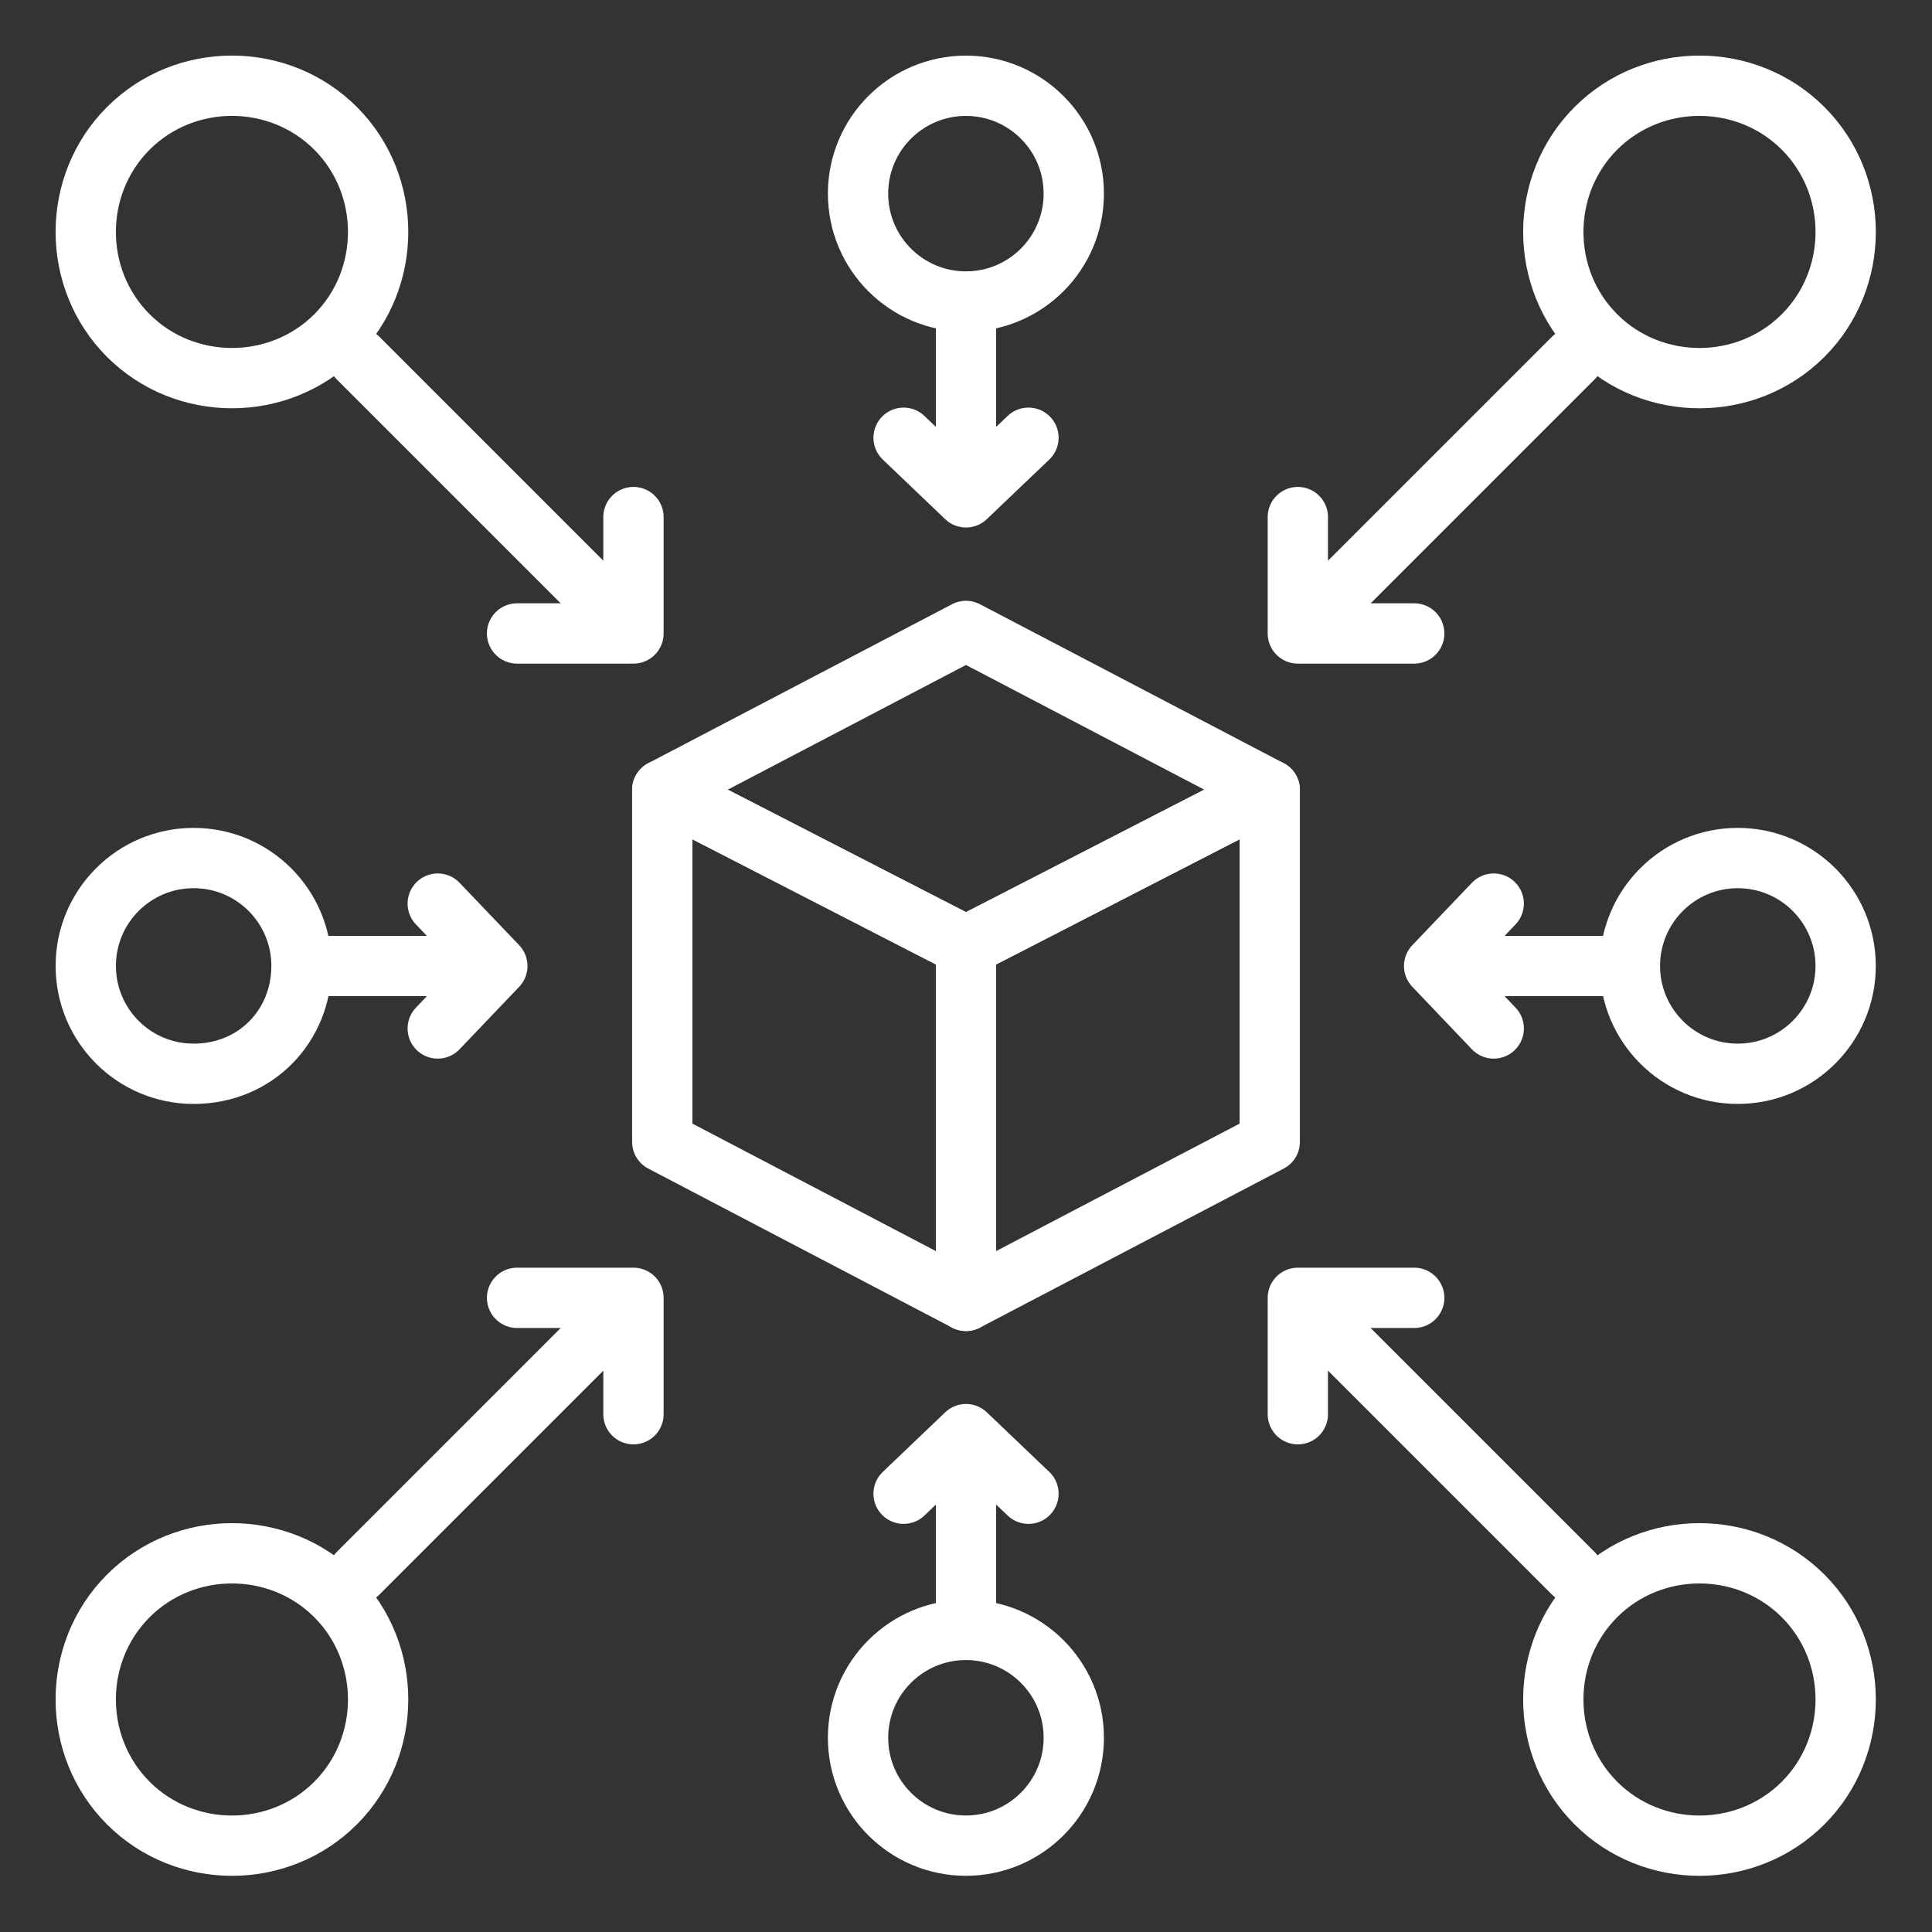 <svg width="33" height="33" viewBox="0 0 33 33" fill="none" xmlns="http://www.w3.org/2000/svg">
<rect x="0" y="0" width="33" height="33" fill="#333333" stroke="none"/>
<g clip-path="url(#clip0_9069_91062)">
<path d="M16.5 22.22L11.312 19.504V13.492L16.5 16.159V22.22Z" stroke="white" stroke-width="1.03" stroke-miterlimit="10" stroke-linecap="round" stroke-linejoin="round"/>
<path d="M21.688 13.492L16.5 16.159V22.22L21.688 19.504V13.492Z" stroke="white" stroke-width="1.03" stroke-miterlimit="10" stroke-linecap="round" stroke-linejoin="round"/>
<path d="M16.5 10.777L11.312 13.492L16.5 16.159L21.688 13.492L16.5 10.777Z" stroke="white" stroke-width="1.03" stroke-miterlimit="10" stroke-linecap="round" stroke-linejoin="round"/>
<path d="M16.5 5.586V8.301" stroke="white" stroke-width="1.03" stroke-miterlimit="10" stroke-linecap="round" stroke-linejoin="round"/>
<path d="M17.567 7.477L16.5 8.495L15.434 7.477" stroke="white" stroke-width="1.03" stroke-miterlimit="10" stroke-linecap="round" stroke-linejoin="round"/>
<path d="M16.499 5.15C17.516 5.15 18.341 4.325 18.341 3.307C18.341 2.29 17.516 1.465 16.499 1.465C15.481 1.465 14.656 2.29 14.656 3.307C14.656 4.325 15.481 5.15 16.499 5.15Z" stroke="white" stroke-width="1.03" stroke-miterlimit="10" stroke-linecap="round" stroke-linejoin="round"/>
<path d="M16.5 27.407V24.691" stroke="white" stroke-width="1.03" stroke-miterlimit="10" stroke-linecap="round" stroke-linejoin="round"/>
<path d="M15.434 25.514L16.5 24.496L17.567 25.514" stroke="white" stroke-width="1.03" stroke-miterlimit="10" stroke-linecap="round" stroke-linejoin="round"/>
<path d="M16.499 31.525C17.516 31.525 18.341 30.7 18.341 29.682C18.341 28.665 17.516 27.84 16.499 27.84C15.481 27.84 14.656 28.665 14.656 29.682C14.656 30.7 15.481 31.525 16.499 31.525Z" stroke="white" stroke-width="1.03" stroke-miterlimit="10" stroke-linecap="round" stroke-linejoin="round"/>
<path d="M5.586 16.5H8.301" stroke="white" stroke-width="1.03" stroke-miterlimit="10" stroke-linecap="round" stroke-linejoin="round"/>
<path d="M7.477 15.434L8.495 16.5L7.477 17.567" stroke="white" stroke-width="1.03" stroke-miterlimit="10" stroke-linecap="round" stroke-linejoin="round"/>
<path d="M3.307 14.656C4.325 14.656 5.15 15.48 5.15 16.499C5.15 17.517 4.374 18.341 3.307 18.341C2.289 18.341 1.465 17.517 1.465 16.499C1.465 15.48 2.289 14.656 3.307 14.656Z" stroke="white" stroke-width="1.03" stroke-miterlimit="10" stroke-linecap="round" stroke-linejoin="round"/>
<path d="M27.407 16.5H24.691" stroke="white" stroke-width="1.03" stroke-miterlimit="10" stroke-linecap="round" stroke-linejoin="round"/>
<path d="M25.514 17.567L24.496 16.5L25.514 15.434" stroke="white" stroke-width="1.03" stroke-miterlimit="10" stroke-linecap="round" stroke-linejoin="round"/>
<path d="M29.682 18.341C30.7 18.341 31.525 17.516 31.525 16.499C31.525 15.481 30.7 14.656 29.682 14.656C28.665 14.656 27.84 15.481 27.84 16.499C27.84 17.516 28.665 18.341 29.682 18.341Z" stroke="white" stroke-width="1.03" stroke-miterlimit="10" stroke-linecap="round" stroke-linejoin="round"/>
<path d="M6.117 6.117L10.626 10.626" stroke="white" stroke-width="1.03" stroke-miterlimit="10" stroke-linecap="round" stroke-linejoin="round"/>
<path d="M10.82 8.832V10.82H8.832" stroke="white" stroke-width="1.03" stroke-miterlimit="10" stroke-linecap="round" stroke-linejoin="round"/>
<path d="M5.732 2.192C6.701 3.162 6.701 4.762 5.732 5.732C4.762 6.701 3.162 6.701 2.192 5.732C1.222 4.762 1.222 3.162 2.192 2.192C3.162 1.222 4.762 1.222 5.732 2.192Z" stroke="white" stroke-width="1.03" stroke-miterlimit="10" stroke-linecap="round" stroke-linejoin="round"/>
<path d="M26.872 26.872L22.363 22.363" stroke="white" stroke-width="1.03" stroke-miterlimit="10" stroke-linecap="round" stroke-linejoin="round"/>
<path d="M22.168 24.156V22.168H24.156" stroke="white" stroke-width="1.03" stroke-miterlimit="10" stroke-linecap="round" stroke-linejoin="round"/>
<path d="M27.259 30.798C26.289 29.828 26.289 28.228 27.259 27.259C28.228 26.289 29.828 26.289 30.798 27.259C31.768 28.228 31.768 29.828 30.798 30.798C29.828 31.768 28.228 31.768 27.259 30.798Z" stroke="white" stroke-width="1.03" stroke-miterlimit="10" stroke-linecap="round" stroke-linejoin="round"/>
<path d="M6.117 26.872L10.626 22.363" stroke="white" stroke-width="1.03" stroke-miterlimit="10" stroke-linecap="round" stroke-linejoin="round"/>
<path d="M8.832 22.168H10.82V24.156" stroke="white" stroke-width="1.03" stroke-miterlimit="10" stroke-linecap="round" stroke-linejoin="round"/>
<path d="M2.192 27.259C3.162 26.289 4.762 26.289 5.732 27.259C6.701 28.228 6.701 29.828 5.732 30.798C4.762 31.768 3.162 31.768 2.192 30.798C1.222 29.828 1.222 28.228 2.192 27.259Z" stroke="white" stroke-width="1.03" stroke-miterlimit="10" stroke-linecap="round" stroke-linejoin="round"/>
<path d="M26.872 6.117L22.363 10.626" stroke="white" stroke-width="1.03" stroke-miterlimit="10" stroke-linecap="round" stroke-linejoin="round"/>
<path d="M24.156 10.82H22.168V8.832" stroke="white" stroke-width="1.03" stroke-miterlimit="10" stroke-linecap="round" stroke-linejoin="round"/>
<path d="M30.798 5.732C29.828 6.701 28.228 6.701 27.259 5.732C26.289 4.762 26.289 3.162 27.259 2.192C28.228 1.222 29.828 1.222 30.798 2.192C31.768 3.162 31.768 4.762 30.798 5.732Z" stroke="white" stroke-width="1.03" stroke-miterlimit="10" stroke-linecap="round" stroke-linejoin="round"/>
</g>
<defs>
<clipPath id="clip0_9069_91062">
<rect width="32" height="32" fill="white" transform="translate(0.5 0.5)"/>
</clipPath>
</defs>
</svg>
